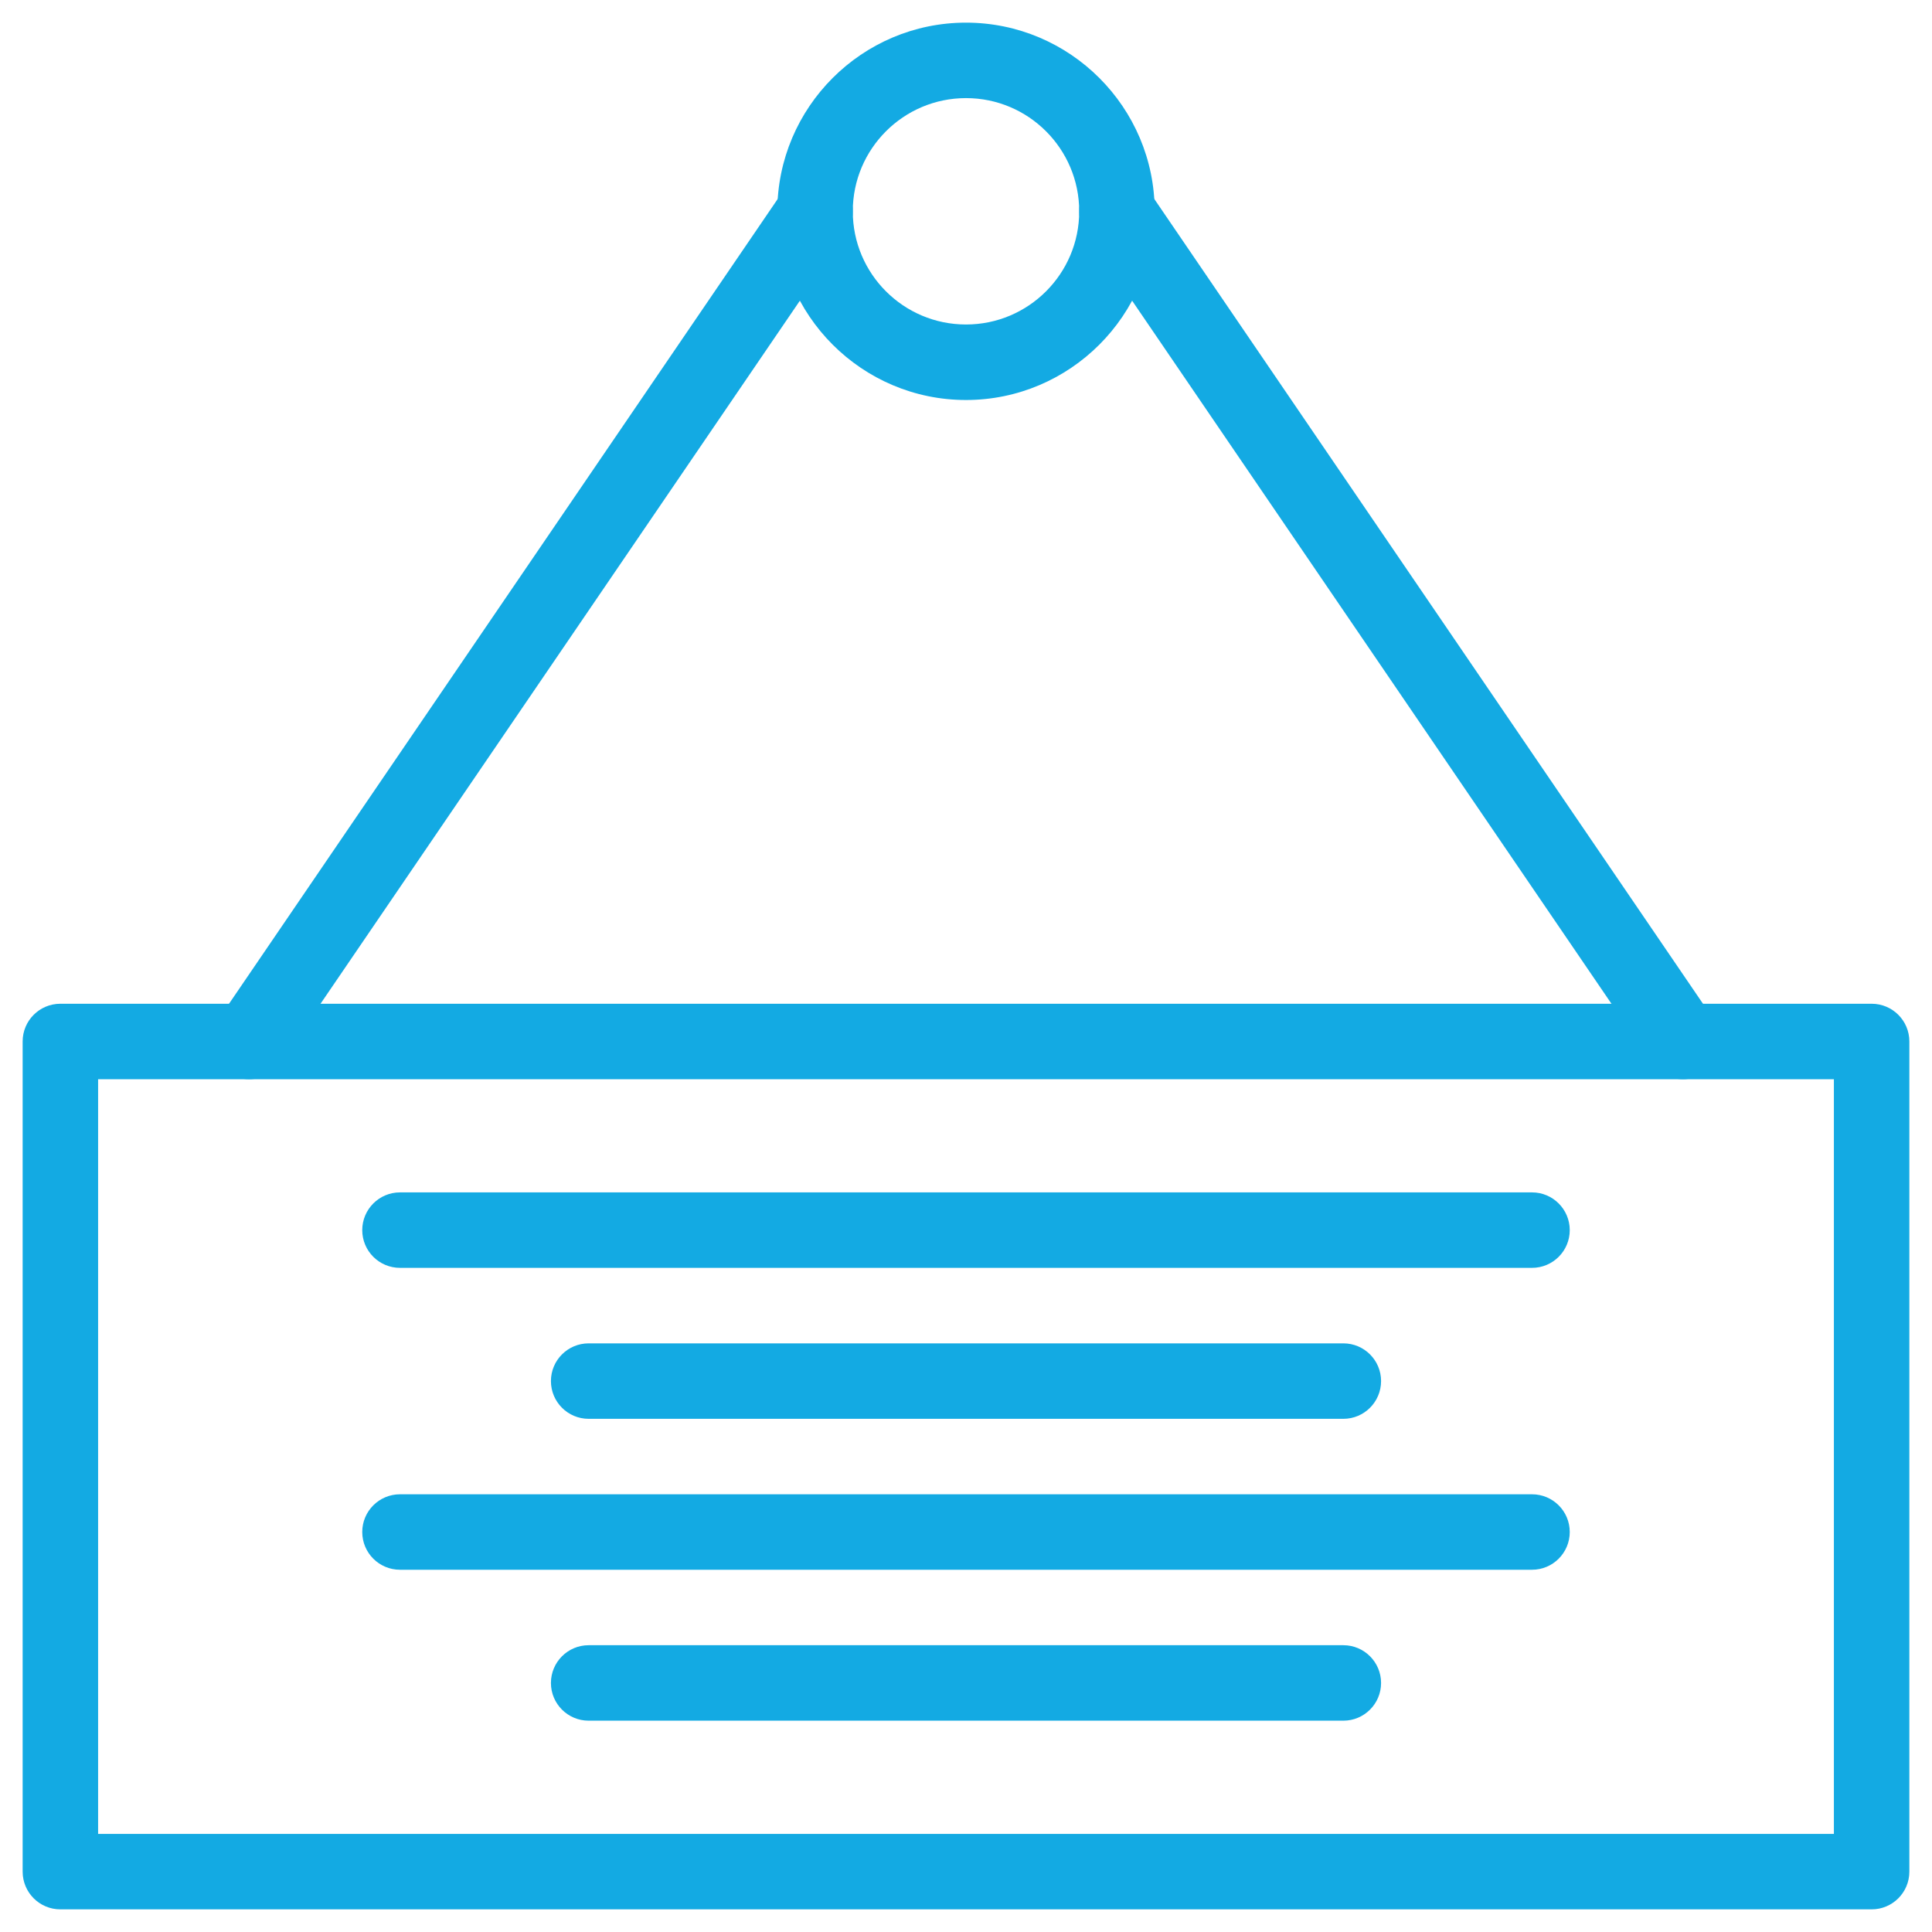 <svg xmlns="http://www.w3.org/2000/svg" xmlns:xlink="http://www.w3.org/1999/xlink" width="50px" height="50px" viewBox="0 0 50 50"><g id="surface1"><path style=" stroke:none;fill-rule:nonzero;fill:rgb(7.451%,66.667%,89.02%);fill-opacity:1;" d="M 48.438 49.414 L 1.562 49.414 C 1.023 49.414 0.586 48.977 0.586 48.438 L 0.586 26.953 C 0.586 26.414 1.023 25.977 1.562 25.977 L 48.438 25.977 C 48.977 25.977 49.414 26.414 49.414 26.953 L 49.414 48.438 C 49.414 48.977 48.977 49.414 48.438 49.414 Z M 2.539 47.461 L 47.461 47.461 L 47.461 27.93 L 2.539 27.93 Z M 25 10.352 C 22.309 10.352 20.117 8.16 20.117 5.469 C 20.117 2.777 22.309 0.586 25 0.586 C 27.691 0.586 29.883 2.777 29.883 5.469 C 29.883 8.16 27.691 10.352 25 10.352 Z M 25 2.539 C 23.383 2.539 22.07 3.852 22.07 5.469 C 22.07 7.086 23.383 8.398 25 8.398 C 26.617 8.398 27.93 7.086 27.93 5.469 C 27.93 3.852 26.617 2.539 25 2.539 Z M 25 2.539 "></path><path style=" stroke:none;fill-rule:nonzero;fill:rgb(7.451%,66.667%,89.02%);fill-opacity:1;" d="M 6.445 27.93 C 6.254 27.93 6.062 27.875 5.895 27.762 C 5.449 27.457 5.336 26.848 5.637 26.402 L 20.285 4.918 C 20.59 4.473 21.199 4.359 21.645 4.66 C 22.09 4.965 22.203 5.574 21.902 6.02 L 7.254 27.504 C 7.07 27.77 6.77 27.93 6.445 27.93 Z M 43.555 27.93 C 43.23 27.93 42.93 27.77 42.746 27.504 L 28.098 6.02 C 27.797 5.574 27.91 4.965 28.355 4.66 C 28.801 4.359 29.41 4.473 29.715 4.918 L 44.363 26.402 C 44.664 26.848 44.551 27.457 44.105 27.762 C 43.941 27.871 43.75 27.93 43.555 27.93 Z M 39.648 40.625 L 10.352 40.625 C 9.812 40.625 9.375 40.188 9.375 39.648 C 9.375 39.109 9.812 38.672 10.352 38.672 L 39.648 38.672 C 40.188 38.672 40.625 39.109 40.625 39.648 C 40.625 40.188 40.188 40.625 39.648 40.625 Z M 34.766 44.531 L 15.234 44.531 C 14.695 44.531 14.258 44.094 14.258 43.555 C 14.258 43.016 14.695 42.578 15.234 42.578 L 34.766 42.578 C 35.305 42.578 35.742 43.016 35.742 43.555 C 35.742 44.094 35.305 44.531 34.766 44.531 Z M 39.648 32.812 L 10.352 32.812 C 9.812 32.812 9.375 32.375 9.375 31.836 C 9.375 31.297 9.812 30.859 10.352 30.859 L 39.648 30.859 C 40.188 30.859 40.625 31.297 40.625 31.836 C 40.625 32.375 40.188 32.812 39.648 32.812 Z M 34.766 36.719 L 15.234 36.719 C 14.695 36.719 14.258 36.281 14.258 35.742 C 14.258 35.203 14.695 34.766 15.234 34.766 L 34.766 34.766 C 35.305 34.766 35.742 35.203 35.742 35.742 C 35.742 36.281 35.305 36.719 34.766 36.719 Z M 34.766 36.719 "></path></g></svg>